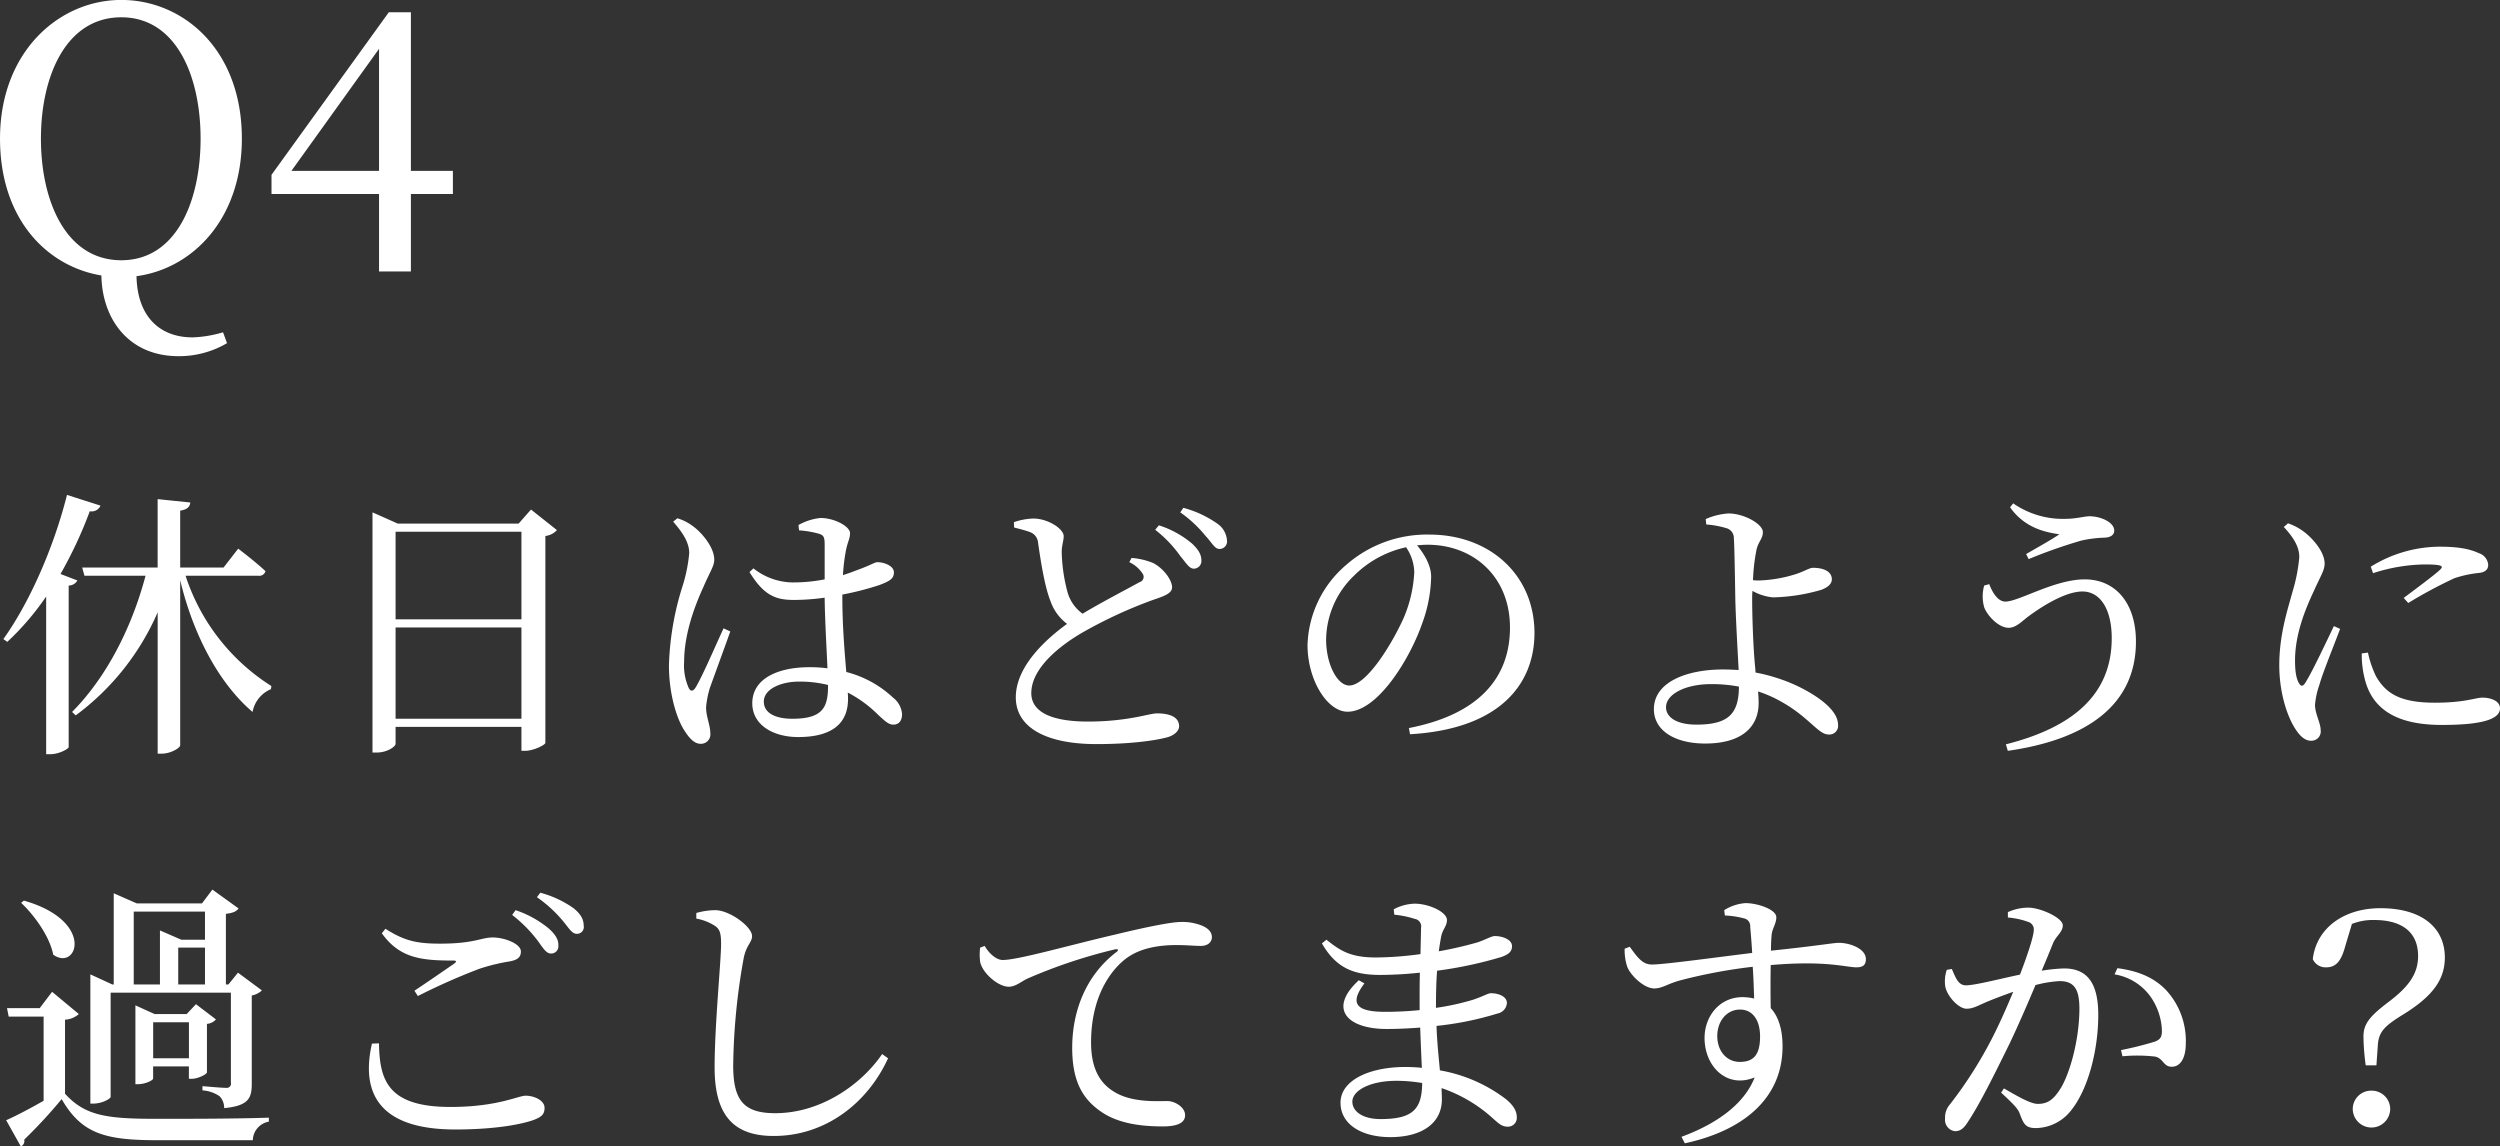 <svg xmlns="http://www.w3.org/2000/svg" width="497.219" height="228" viewBox="0 0 497.219 228">
  <rect x="0" y="0" width="497.219" height="228" fill="#333333" stroke="none"/>
  <defs>
    <style>
      .cls-1 {
        fill: #fff;
        fill-rule: evenodd;
      }
    </style>
  </defs>
  <path id="Q4" class="cls-1" d="M213.536,3058.04a85.044,85.044,0,0,0,5.824-12.48,1.908,1.908,0,0,0,2.128-1.12l-6.664-2.13c-2.744,10.92-7.728,21.84-12.656,28.67l0.784,0.56a53.565,53.565,0,0,0,7.728-9.02v31.36h0.84c1.736,0,3.584-1.06,3.64-1.4v-32.14a2.022,2.022,0,0,0,1.736-1.01Zm39.312,0.34a1.265,1.265,0,0,0,1.456-.9c-2.016-1.9-5.432-4.48-5.432-4.48l-2.912,3.76h-8.624v-11.32c1.456-.22,1.9-0.78,2.016-1.62l-6.5-.67v13.61H217.848l0.448,1.62h12.152c-2.632,9.97-7.56,19.99-14.616,27.1l0.728,0.68a50.506,50.506,0,0,0,16.3-20.5v28.11h0.84c1.736,0,3.64-1.12,3.64-1.68v-32.81c2.52,10.58,7.56,20.38,14.392,26.2a6.107,6.107,0,0,1,3.64-4.53l0.112-.62a40.924,40.924,0,0,1-17.08-21.95h14.448Zm27.328,28.45v-18.15h25.032v18.15H280.176Zm25.032-37.19v17.42H280.176v-17.42h25.032Zm1.9-4.42-2.464,2.8H280.624l-5.04-2.24v47.77h0.84c2.072,0,3.752-1.18,3.752-1.74v-3.36h25.032v4.76h0.728c1.68,0,3.976-1.17,4.032-1.57v-41.16a3.675,3.675,0,0,0,2.3-1.17Zm38.3,23.63c-1.344,2.86-4.368,9.91-5.6,11.82-0.5.78-1.008,0.73-1.344,0a10.983,10.983,0,0,1-.9-5.15c0-5.77,2.3-11.54,3.808-14.84,1.344-3.14,2.184-4.2,2.184-5.49,0-2.63-2.744-5.55-4.032-6.5a9.84,9.84,0,0,0-3.3-1.73l-0.84.67c1.848,2.13,3.192,4.09,3.192,6.27a30.443,30.443,0,0,1-1.4,6.78,57.553,57.553,0,0,0-2.632,15.51c0,5.88,1.624,10.97,3.3,13.33,0.9,1.34,1.848,2.29,2.968,2.29a1.875,1.875,0,0,0,1.96-2.13c0-1.51-.84-3.3-0.84-5.09a17.645,17.645,0,0,1,.784-3.98c0.728-2.01,2.968-8.17,4.032-11.14Zm20.776,11.48c0,4.31-1.12,6.5-7.112,6.5-3.136,0-5.656-1.01-5.656-3.42,0-2.57,3.584-3.97,6.944-3.97a23.34,23.34,0,0,1,5.824.67v0.22Zm2.856-18.2a58.014,58.014,0,0,0,7.392-1.9c2.016-.79,2.856-1.23,2.856-2.52s-1.96-2.02-3.3-2.02c-0.5,0-1.456.67-4.312,1.68-0.672.28-1.512,0.56-2.52,0.9a36.194,36.194,0,0,1,.5-4.43c0.392-2.29.9-2.68,0.9-3.92,0-1.34-3.08-3.02-5.88-3.02a11.343,11.343,0,0,0-4.368,1.4l0.112,1.06a19.823,19.823,0,0,1,3.976.68c0.84,0.28,1.12.56,1.12,2.12v6.95a32.828,32.828,0,0,1-6.44.61,12.8,12.8,0,0,1-7.728-2.8l-0.784.73c2.968,4.87,5.432,5.55,8.9,5.55a44.619,44.619,0,0,0,6.048-.45c0.056,4.53.392,10.13,0.56,14.05a26.1,26.1,0,0,0-3.64-.22c-6.16,0-11.312,2.24-11.312,7.17,0,4.31,4.144,6.72,9.128,6.72,7.056,0,9.912-2.97,9.912-7.56a10.414,10.414,0,0,0-.056-1.29,24.414,24.414,0,0,1,6.1,4.48c1.288,1.18,2.016,1.9,2.968,1.9,1.12,0,1.736-.78,1.736-2.12a4.58,4.58,0,0,0-1.792-3.25,21.325,21.325,0,0,0-9.3-5.1c-0.336-4.03-.784-9.24-0.784-14.84v-0.56Zm57.064-6.44a6.263,6.263,0,0,1,2.688,2.35,1.088,1.088,0,0,1-.672,1.63c-1.848,1.06-7.224,3.81-11.312,6.27a7.969,7.969,0,0,1-2.968-4.2,33.452,33.452,0,0,1-1.176-8.06c0-1.4.392-2.19,0.392-3.2-0.056-1.45-3.136-3.47-6.048-3.47a12.9,12.9,0,0,0-3.864.73l0.056,1.06c0.9,0.23,2.24.56,3.136,0.9a2.438,2.438,0,0,1,1.624,2.13c0.56,3.92,1.344,8.79,2.464,11.59a9.6,9.6,0,0,0,3.3,4.54c-3.864,2.8-10.192,8.28-10.192,14.61,0,6.11,6.216,9.3,16.016,9.3,7.28,0,12.152-.79,14.28-1.4,1.232-.39,2.184-1.23,2.184-2.13,0-1.96-2.072-2.58-4.424-2.58-1.512,0-5.768,1.63-13.664,1.63-8.176,0-11.312-2.35-11.312-5.66,0-4.93,5.6-9.41,10.248-12.09a90.879,90.879,0,0,1,14.112-6.5c2.352-.78,3.64-1.34,3.64-2.46,0-1.4-1.624-3.7-3.752-4.82a14.134,14.134,0,0,0-4.312-1.01Zm5.152-6.44a24.423,24.423,0,0,1,4.984,5.21c1.12,1.34,1.736,2.46,2.632,2.52a1.515,1.515,0,0,0,1.568-1.62c0-1.07-.448-2.02-1.792-3.31a19.251,19.251,0,0,0-6.664-3.69Zm4.984-3.47a24.767,24.767,0,0,1,5.04,4.7c1.232,1.29,1.792,2.58,2.744,2.58a1.493,1.493,0,0,0,1.512-1.68,4.436,4.436,0,0,0-2.016-3.42,21.333,21.333,0,0,0-6.664-3.08Zm46.536,11.98a26.385,26.385,0,0,1-2.128,9.08c-2.184,4.87-7.28,13.38-10.808,13.38-2.3,0-4.592-4.09-4.592-9.18a17.909,17.909,0,0,1,5.544-12.66,21.014,21.014,0,0,1,10.36-5.66A9.17,9.17,0,0,1,482.784,3057.76Zm-0.84,32.15c18.424-1.07,24.752-10.47,24.752-20.11,0-11.64-8.96-19.6-20.888-19.6a24.376,24.376,0,0,0-16.52,6,21.739,21.739,0,0,0-7.728,15.96c0,7.05,3.976,13.27,7.952,13.27,6.048,0,12.488-10.7,14.84-17.53a28.314,28.314,0,0,0,1.792-9.3c0-2.29-1.344-4.48-2.8-6.27,0.728-.05,1.4-0.11,2.072-0.11,9.24,0,16.408,6.44,16.408,16.46,0,10.08-6.272,17.31-20.1,20ZM538.9,3088c-3.92,0-6.048-1.45-6.048-3.47,0-2.52,3.7-4.59,9.016-4.59a29.053,29.053,0,0,1,5.488.5C547.3,3085.65,545.5,3088,538.9,3088Zm11.7-11.2c-0.448-4.31-.616-10.97-0.616-13.6,0-.56,0-1.18.056-1.8a10.181,10.181,0,0,0,4.088,1.29,36.812,36.812,0,0,0,9.632-1.51c1.456-.56,2.072-1.29,2.072-2.07,0-1.57-1.624-2.3-3.752-2.3-0.728,0-1.736.73-3.528,1.29a27.2,27.2,0,0,1-7.168,1.23,11.113,11.113,0,0,1-1.232-.05,36.508,36.508,0,0,1,.728-6.22c0.448-1.62,1.232-2.07,1.232-3.36,0-1.57-3.7-3.7-6.832-3.7a13.265,13.265,0,0,0-4.536,1.12l0.112,1.07a18.5,18.5,0,0,1,3.976.73,2.023,2.023,0,0,1,1.512,2.07c0.112,1.17.224,8.06,0.28,11.53,0.056,3.64.448,10.31,0.672,14.62-1.008-.06-2.072-0.11-3.136-0.11-7.112,0-13.72,2.46-13.72,7.89,0,4.32,4.256,6.84,10.192,6.84,7.448,0,10.64-3.42,10.64-8.07,0-.84-0.056-1.57-0.112-2.29a24.54,24.54,0,0,1,4.76,2.12c5.376,3.03,7.224,6.44,9.24,6.44a1.728,1.728,0,0,0,1.9-1.96c0-3.08-4.592-6.04-8.288-7.78a34.769,34.769,0,0,0-8.12-2.58Zm45.528-16.46a8.033,8.033,0,0,0,0,4.31c0.616,1.68,2.856,4.09,4.872,4.09,1.456,0,2.632-1.29,3.808-2.18,2.184-1.63,7.224-5.04,10.864-5.04,3.472,0,5.824,3.41,5.824,9.29,0,11.09-7.56,17.7-21.056,21.11l0.392,1.29c15.736-2.24,25.48-9.13,25.48-21.73,0-7.61-4.032-12.37-10.192-12.37-5.992,0-13.1,4.42-15.792,4.42-1.288,0-2.408-1.4-3.192-3.47Zm14.952-10.19c-1.568,1.06-4.256,2.57-6.608,3.92l0.5,1.01a100.428,100.428,0,0,1,10.528-3.7,24.4,24.4,0,0,1,4.368-.56c1.4,0,2.128-.56,2.128-1.4,0-1.68-2.688-2.86-4.928-2.86-0.952,0-2.744.51-4.7,0.51a17.311,17.311,0,0,1-10.472-3.08l-0.616.78C604.416,3049.25,609.064,3049.81,611.08,3050.15Zm54.6,18.25c-1.344,2.8-4.424,9.36-5.712,11.32-0.5.78-.9,0.67-1.288-0.06s-0.728-1.85-.728-4.42c0-5.32,2.128-10.36,3.7-13.72,1.4-3.14,2.184-4.2,2.184-5.55,0-2.52-2.688-5.26-4.032-6.27a11.47,11.47,0,0,0-3.248-1.74l-0.84.73c1.792,1.91,3.136,3.92,3.08,6.05a33.853,33.853,0,0,1-1.344,6.83c-0.9,3.36-2.632,8.4-2.632,14.62,0,5.54,1.624,10.36,3.3,12.82,0.84,1.29,1.848,2.19,2.968,2.19a1.852,1.852,0,0,0,1.96-2.13c0-1.4-1.12-3.25-1.12-4.99a15.891,15.891,0,0,1,.9-4.08c0.56-2.13,2.968-8.01,4.088-11.04Zm5.544,5.44a19.25,19.25,0,0,0,.56,4.92c1.4,5.94,6.048,9.3,15.344,9.3,6.272,0,11.592-.67,11.592-3.3,0-1.46-1.792-2.13-3.528-2.13-1.288,0-3.472,1.01-9.408,1.01-6.944,0-9.8-1.85-11.76-5.32a20.789,20.789,0,0,1-1.568-4.65Zm2.24-15.96a34.487,34.487,0,0,1,10.248-1.74c3.808,0,3.752.39,3.08,1.06-1.064,1.01-4.76,3.76-7.224,5.6l0.9,1.01a91.3,91.3,0,0,1,9.184-4.93,22.425,22.425,0,0,1,4.984-1.06c1.232-.17,1.736-0.73,1.736-1.62a2.662,2.662,0,0,0-1.848-2.3c-1.848-.84-4.032-1.29-7.84-1.29a26.15,26.15,0,0,0-13.664,3.98ZM228.1,3125.18h14.168v5.6h-4.7l-4.256-1.85v10.75H228.1v-14.5Zm8.848,14.5v-7.33h5.32v7.33h-5.32Zm-13.44,1.63h23.912v17.86a0.856,0.856,0,0,1-.952,1.07c-0.952,0-4.7-.34-4.7-0.34v0.84a6.8,6.8,0,0,1,3.416,1.18,3.33,3.33,0,0,1,.9,2.35c4.816-.45,5.488-1.96,5.488-4.82v-17.58a4.025,4.025,0,0,0,2.016-1.01l-4.76-3.53-1.9,2.35h-0.5v-14.05c1.4-.17,2.072-0.45,2.52-1.07l-5.208-3.75-2.072,2.75H228.712l-4.592-2.02v18.14h-0.28l-4.368-2.01v25.7h0.616c1.68,0,3.416-.95,3.416-1.34v-20.72Zm8.456,13.05v-7.17h7.112v7.17H231.96Zm7.672,4.08c1.232,0,2.968-.89,3.024-1.28v-9.64a2.714,2.714,0,0,0,1.792-.89l-3.976-3.03-1.848,1.96H232.24l-3.808-1.73v15.68h0.5c1.512,0,3.024-.79,3.024-1.12v-2.41h7.112v2.46h0.56Zm-33.936-35c2.688,2.52,5.712,6.78,6.384,10.31,4.76,3.41,8.456-6.67-5.824-10.75Zm8.736,23.24a4.47,4.47,0,0,0,2.744-1.12l-5.32-4.42-2.464,3.25h-6.5l0.336,1.68h6.944v16.74c-2.744,1.57-5.544,3.03-7.448,3.87l2.912,5.2a1.134,1.134,0,0,0,.672-1.34,97.018,97.018,0,0,0,7.448-8.06c3.92,6.77,8.456,8.17,18.816,8.17h19.208a3.843,3.843,0,0,1,3.192-3.69v-0.79c-6.888.23-15.792,0.23-22.456,0.23-9.856,0-14.112-.62-18.088-4.99v-14.73Zm61.04,4.76c-2.3,10.08,1.68,17.08,16.576,17.08,7.392,0,12.544-.89,15.288-1.79,1.9-.67,2.464-1.23,2.464-2.52,0-1.51-2.128-2.41-3.752-2.41-1.512,0-5.6,2.24-14.952,2.24-12.432,0-14.112-5.26-14.224-12.65Zm9.128-9.46a126.58,126.58,0,0,1,12.264-5.43,39.184,39.184,0,0,1,5.992-1.46c1.568-.28,2.24-0.84,2.24-1.96,0-1.57-3.3-2.8-5.6-2.8s-3.64,1.23-10.472,1.23c-4.48,0-7.056-.5-10.864-2.96l-0.728.89c3.528,4.93,7.784,5.43,14.112,5.43,0.784,0,.84.17,0.28,0.62-1.96,1.34-5.264,3.64-7.9,5.38Zm23.688-19.66a26.194,26.194,0,0,1,5.152,4.71c1.176,1.4,1.792,2.57,2.744,2.57a1.344,1.344,0,0,0,1.4-1.62c0-1.18-.5-2.24-2.016-3.47a20.718,20.718,0,0,0-6.608-3.08Zm-4.928,3.53a27.337,27.337,0,0,1,5.1,5.15c1.008,1.4,1.68,2.52,2.576,2.52a1.425,1.425,0,0,0,1.512-1.56c0.056-1.12-.5-2.13-1.848-3.36a20.6,20.6,0,0,0-6.664-3.7Zm40.264,2.13c0.952,0.62,1.288,1.34,1.288,3.58,0,3.53-1.288,16.13-1.288,24.64,0,9.86,4.088,13.61,11.76,13.61,10.36,0,18.7-6.61,22.736-15.45l-1.176-.84c-4.088,5.99-12.1,11.76-21.28,11.76-6.328,0-8.344-2.64-8.344-9.52a126.753,126.753,0,0,1,2.072-21.23c0.5-2.69,1.68-3.19,1.68-4.48,0-1.79-4.256-5.04-7.224-5.15a14.294,14.294,0,0,0-3.864.56v1.12A10.081,10.081,0,0,1,343.624,3127.98Zm52.808,4.37a11.685,11.685,0,0,0,0,2.8c0.392,2.18,3.528,4.98,5.712,4.98,1.288,0,2.464-1.01,3.584-1.57a103.74,103.74,0,0,1,17.584-5.88c0.616-.11.672,0.23,0.28,0.51-6.328,4.81-8.848,12.09-8.848,19.09,0,6.56,2.016,10.08,5.6,12.6,3.752,2.69,8.9,3.03,12.432,3.03,2.576,0,4.424-.56,4.424-2.24,0-1.57-2.016-2.8-3.528-2.8-2.072,0-6.888.33-10.416-1.74-2.184-1.29-4.76-3.69-4.76-9.91,0-10.7,5.32-15.74,7.672-17.19,2.912-1.85,6.664-2.19,9.3-2.19,1.96,0,3.64.17,4.872,0.17,1.4,0,2.184-.78,2.184-1.73,0-1.01-.672-1.74-1.96-2.3a10.519,10.519,0,0,0-4.2-.73c-1.848,0-6.664.95-12.936,2.47-9.408,2.18-19.432,5.09-22.512,5.09-1.288,0-2.744-1.34-3.584-2.8Zm79.632,34.1c-3.528,0-5.6-1.51-5.6-3.47,0-2.18,3.472-4.14,8.736-4.14a30.43,30.43,0,0,1,5.152.44C484.3,3164.49,482.5,3166.45,476.064,3166.45Zm11.032-22.51c0-2.63.056-4.98,0.224-7a80.759,80.759,0,0,0,12.824-2.74c1.232-.45,2.072-0.96,2.072-2.13,0-1.4-2.016-2.02-3.416-2.02-0.672,0-1.624.62-3.36,1.23a76.563,76.563,0,0,1-7.784,1.8c0.168-1.24.336-2.24,0.5-3.08,0.336-1.4,1.12-1.96,1.12-3.14,0-1.62-3.64-3.25-6.384-3.25a9.276,9.276,0,0,0-4.2,1.12l0.112,1.07a19.19,19.19,0,0,1,4.088.84,1.507,1.507,0,0,1,1.232,1.79c0,0.56-.056,2.63-0.112,5.21a68.3,68.3,0,0,1-8.848.67c-5.1,0-7.112-1.35-9.856-3.53l-0.9.73c2.8,4.87,6.272,6.27,11.536,6.27a75.693,75.693,0,0,0,7.952-.45c-0.056,1.74-.056,3.47-0.056,5.1v2.35c-2.24.22-4.536,0.34-6.776,0.34-5.32,0-7.5-1.29-4.2-5.66l-1.12-.62c-6.216,5.72-2.24,9.69,5.544,9.69,2.184,0,4.424-.11,6.664-0.28,0.112,3.03.224,5.77,0.336,8.01a32.381,32.381,0,0,0-3.3-.17c-7.112,0-12.88,2.63-12.88,7.11,0,4.26,4.144,6.84,9.912,6.84,6.328,0,10.248-2.8,10.248-7.51,0-.73-0.056-1.45-0.056-2.24a29.149,29.149,0,0,1,10.3,6.11c1.12,1,1.736,1.56,2.856,1.56a1.753,1.753,0,0,0,1.792-1.96c0-1.28-.84-2.46-2.24-3.58a30.233,30.233,0,0,0-13.048-5.66c-0.224-2.57-.56-5.43-0.672-8.84a62.559,62.559,0,0,0,12.152-2.47,2.28,2.28,0,0,0,1.848-2.07c0-1.34-1.68-1.96-3.192-1.96-0.56,0-1.512.62-3.528,1.29a48.484,48.484,0,0,1-7.392,1.62v-0.39Zm60.424,11.14c-2.576,0-4.48-2.12-4.48-5.15,0-2.85,1.792-5.26,4.536-5.26,2.408,0,3.976,1.96,3.976,5.37C551.552,3153.68,550.264,3155.08,547.52,3155.08Zm-2.968-29.12a17.176,17.176,0,0,1,3.752.56,1.565,1.565,0,0,1,1.288,1.68c0.112,1.35.28,3.2,0.392,5.21-6.552.79-17.808,2.35-19.992,2.3-1.9,0-2.912-1.57-4.368-3.53l-1.008.39a10.575,10.575,0,0,0,.5,3.53c0.616,1.74,3.36,4.37,5.376,4.37,1.624,0,2.688-.95,5.264-1.63a104.662,104.662,0,0,1,14.336-2.68c0.168,2.4.224,4.7,0.28,6.32a9.965,9.965,0,0,0-2.3-.28c-4.592,0-7.56,3.81-7.56,8.12,0,5.66,4.424,10.14,9.968,7.84-2.128,5.44-7.728,9.3-14.56,11.82l0.672,1.29c11.2-2.41,19.432-8.63,19.432-19.27,0-3.19-.728-5.88-2.352-7.61-0.056-2.8-.056-5.88,0-8.57,10.92-.95,15.008.45,17.024,0.45,1.232,0,1.9-.39,1.9-1.63,0-2.07-3.136-3.24-5.376-3.24-1.12,0-3.92.56-13.5,1.56,0-1.23.056-2.24,0.112-2.91,0.056-1.45.952-2.35,0.952-3.75,0-1.51-3.64-2.8-6.16-2.8a9.075,9.075,0,0,0-4.2,1.4Zm56.28,0.4a15.619,15.619,0,0,1,4.256.95,1.547,1.547,0,0,1,.9,1.57c0,1.06-1.12,4.64-2.744,8.84-4.256.9-8.96,2.13-10.752,2.13-1.568,0-2.072-1.62-2.8-3.25l-1.008.17a7.136,7.136,0,0,0-.28,3.42c0.448,1.96,2.688,4.31,4.2,4.31,1.4,0,2.24-.62,4.536-1.57,1.12-.45,2.856-1.12,4.76-1.79-1.232,2.97-2.576,5.99-3.864,8.57a84.407,84.407,0,0,1-8.68,13.77,3.93,3.93,0,0,0-1.008,2.86,2.269,2.269,0,0,0,1.96,2.52c1.008,0,1.736-.45,2.688-2.02,2.3-3.47,5.264-9.46,8.232-15.51,1.68-3.53,3.528-7.78,5.1-11.53a22.87,22.87,0,0,1,4.816-.79c2.968,0,3.92,1.74,3.92,5.49,0,6.16-1.96,13.33-4.032,16.3-1.344,2.01-2.52,2.63-4.256,2.63-1.344,0-3.752-1.35-6.72-3.08l-0.56.84c2.968,2.74,3.416,3.36,3.752,4.31,0.728,1.96,1.176,2.74,3.136,2.74a9.023,9.023,0,0,0,6.944-3.41c3.528-4.31,5.488-12.21,5.488-19.1,0-6.83-2.576-9.24-6.832-9.24a34.541,34.541,0,0,0-4.424.45c0.952-2.24,1.736-4.14,2.24-5.43,0.672-1.57,1.96-2.24,1.96-3.59,0-1.51-4.48-3.52-6.832-3.52a9.808,9.808,0,0,0-4.088.89v1.07Zm21.224,11.31a10.959,10.959,0,0,1,7.224,4.53,12.544,12.544,0,0,1,2.184,6.39c0.056,1.45-.224,2.01-1.4,2.46a67.786,67.786,0,0,1-6.72,1.68l0.28,1.23a31.356,31.356,0,0,1,6.5.06c1.68,0.39,1.624,2.02,3.3,2.02,1.9,0,2.8-2.02,2.8-4.6a14.91,14.91,0,0,0-3.808-10.52c-2.352-2.52-5.488-3.92-9.8-4.48Zm51.072,23.13a3.656,3.656,0,0,0-3.7,3.69,3.725,3.725,0,0,0,7.448,0A3.669,3.669,0,0,0,673.128,3160.8Zm-3.864-33.16a11.231,11.231,0,0,1,4.48-.78c4.872,0,8.68,1.96,8.68,7.17,0,3.64-2.016,6.21-5.88,9.13-3.92,2.96-4.984,4.48-4.984,6.88a45.535,45.535,0,0,0,.448,5.72h2.128l0.28-3.98c0.168-2.8,1.456-3.92,5.264-6.27,5.656-3.53,8.064-6.83,8.064-11.2,0-5.77-4.368-9.8-12.824-9.8-7.224,0-12.712,3.92-13.44,10.13a2.783,2.783,0,0,0,2.688,1.63c1.9,0,2.968-1.23,3.752-4.15ZM209.641,2971.45c0-12.39,4.968-24.13,15.985-24.13,10.945,0,15.769,11.74,15.769,24.13,0,12.45-4.824,24.19-15.769,24.19C214.609,2995.64,209.641,2983.9,209.641,2971.45Zm36.219,38.52a23.859,23.859,0,0,1-6.049,1.01c-6.768,0-11.017-4.39-11.161-12.17,11.233-1.51,20.954-11.45,20.954-27.36,0-17.79-11.737-27.58-23.978-27.58-12.385,0-24.122,10.3-24.122,27.58,0,15.98,9.289,25.41,20.162,27.22,0.144,8.64,5.4,16.05,15.337,16.05a18.808,18.808,0,0,0,9.649-2.59Zm13.6-32.11,17.425-24.27v24.27H259.464Zm32.114,0h-8.352v-31.54h-4.393l-23.33,32.33v3.81h21.386v15.41h6.337v-15.41h8.352v-4.6Z" transform="translate(-201.5 -2943.88)"/>
</svg>
